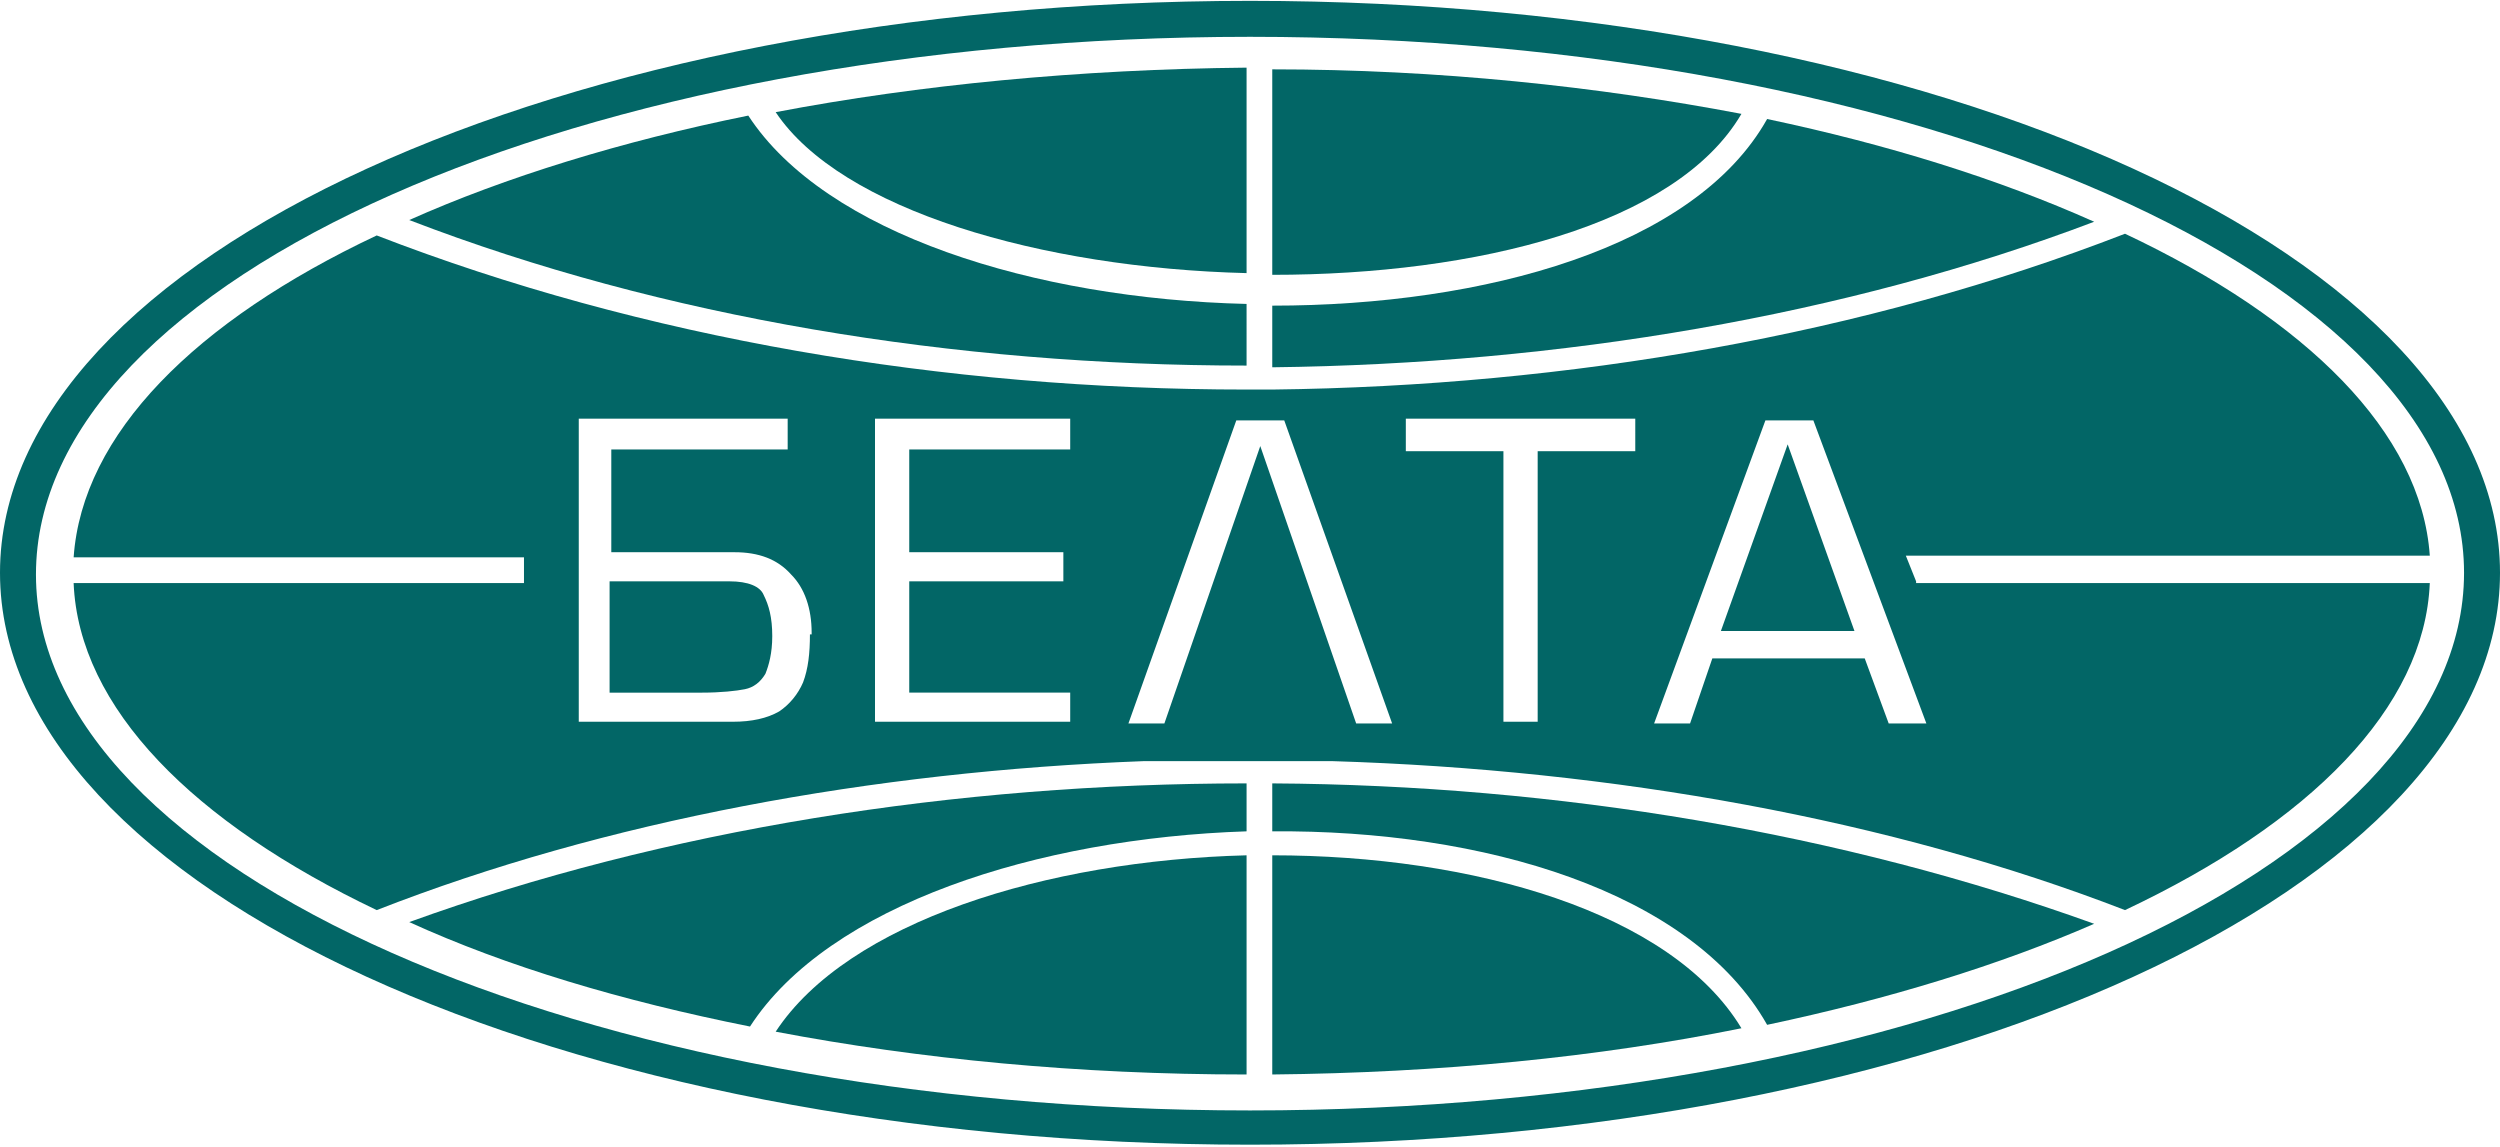 <?xml version="1.0" encoding="utf-8"?>
<!-- Generator: Adobe Illustrator 28.0.0, SVG Export Plug-In . SVG Version: 6.00 Build 0)  -->
<svg version="1.1" xmlns="http://www.w3.org/2000/svg" xmlns:xlink="http://www.w3.org/1999/xlink" x="0px" y="0px"
	 viewBox="0 0 146 66.9" style="enable-background:new 0 0 146 66.9;" xml:space="preserve" width="146" height="67">
<style type="text/css">
	.st0{fill:#026666;}
</style>
<g id="cdr_x5F_object">
	<g>
		<path class="st0" d="M43.8,59.9c4.6-7.1,16.8-11,29-11.4v-2.8c-17,0-34,2.7-48.9,8.1C29.6,56.4,36.3,58.4,43.8,59.9z"/>
		<path class="st0" d="M72.8,17.7c-12.4-0.3-24.6-4.1-29.1-11c-7.4,1.5-14.2,3.6-19.8,6.1c14.8,5.7,31.8,8.5,48.9,8.5V17.7z"/>
		<path class="st0" d="M73,0C32.8,0,0,15,0,33.4c0,18.4,32.8,33.4,73,33.4c40.2,0,73-15,73-33.4C146,15,113.2,0,73,0z M73,64.8
			c-39.1,0-70.9-14.1-70.9-31.3C2.1,16.2,33.9,2.1,73,2.1c39.1,0,70.9,14.1,70.9,31.3C143.9,50.7,112.1,64.8,73,64.8z"/>
		<path class="st0" d="M74.3,49.9v12.8c9.8-0.1,19-1,27.4-2.7C97.6,53.2,86,49.9,74.3,49.9z"/>
		<path class="st0" d="M101.7,6.6C93.3,5,84,4,74.3,4v12C86.2,16,97.9,13.1,101.7,6.6z"/>
		<path class="st0" d="M74.3,48.5c12.3-0.1,24.5,3.5,28.9,11.3c7.1-1.5,13.6-3.5,19.1-5.9c-14.7-5.3-31.3-8.1-48-8.2V48.5z"/>
		<path class="st0" d="M72.8,15.9v-12C63,4,53.7,4.9,45.3,6.5C49.1,12.2,60.8,15.6,72.8,15.9z"/>
		<path class="st0" d="M103.2,6.9C99,14.4,86.7,17.8,74.3,17.8v3.6c16.8-0.2,33.5-3,48-8.5C116.7,10.4,110.3,8.4,103.2,6.9z"/>
		<path class="st0" d="M45.3,60.2c8.4,1.6,17.7,2.5,27.5,2.5V49.9C61.1,50.2,49.5,53.8,45.3,60.2z"/>
		<path class="st0" d="M42.6,33.9h-7v6.5h5.4c1.1,0,2-0.1,2.5-0.2c0.5-0.1,0.9-0.4,1.2-0.9c0.2-0.5,0.4-1.2,0.4-2.2
			c0-1.1-0.2-1.8-0.5-2.4C44.4,34.2,43.7,33.9,42.6,33.9z"/>
		<polygon class="st0" points="100.5,36.8 108.3,36.8 104.4,25.9 		"/>
		<path class="st0" d="M111.9,33.9l-0.6-1.5h30.6c-0.5-7.2-7.2-13.8-17.8-18.8c-15.2,5.9-32.5,8.9-49.8,9.1v0h-1.5
			c-17.7,0-35.3-3-50.8-9c-10.6,5-17.2,11.6-17.7,18.8h26.3v1.5H4.3c0.3,7.3,7,14,17.7,19.1c13.3-5.2,28.9-8.1,44.8-8.7h11
			c16.4,0.5,32.6,3.4,46.3,8.7c10.8-5.1,17.5-11.8,17.8-19.1H111.9z M47.3,37c0,1.1-0.1,2-0.4,2.8c-0.3,0.7-0.8,1.3-1.4,1.7
			c-0.7,0.4-1.6,0.6-2.7,0.6h-9V24.4H46v1.8H35.7v6h7.2c1.4,0,2.5,0.4,3.3,1.3c0.8,0.8,1.2,2,1.2,3.4V37z M62.5,26.2h-9.4v6h9v1.7
			h-9v6.5h9.4v1.7H51.1V24.4h11.4V26.2z M79.2,42.2L73.6,26L68,42.2h-2.1l6.3-17.7H75l6.3,17.7H79.2z M95.5,26.3h-5.7v15.8h-2V26.3
			h-5.7v-1.9h13.4V26.3z M110.3,42.2l-1.4-3.8H100l-1.3,3.8h-2.1l6.5-17.7h2.8l6.6,17.7H110.3z"/>
	</g>
</g>
<g id="MasterLayer_1">
</g>
</svg>
